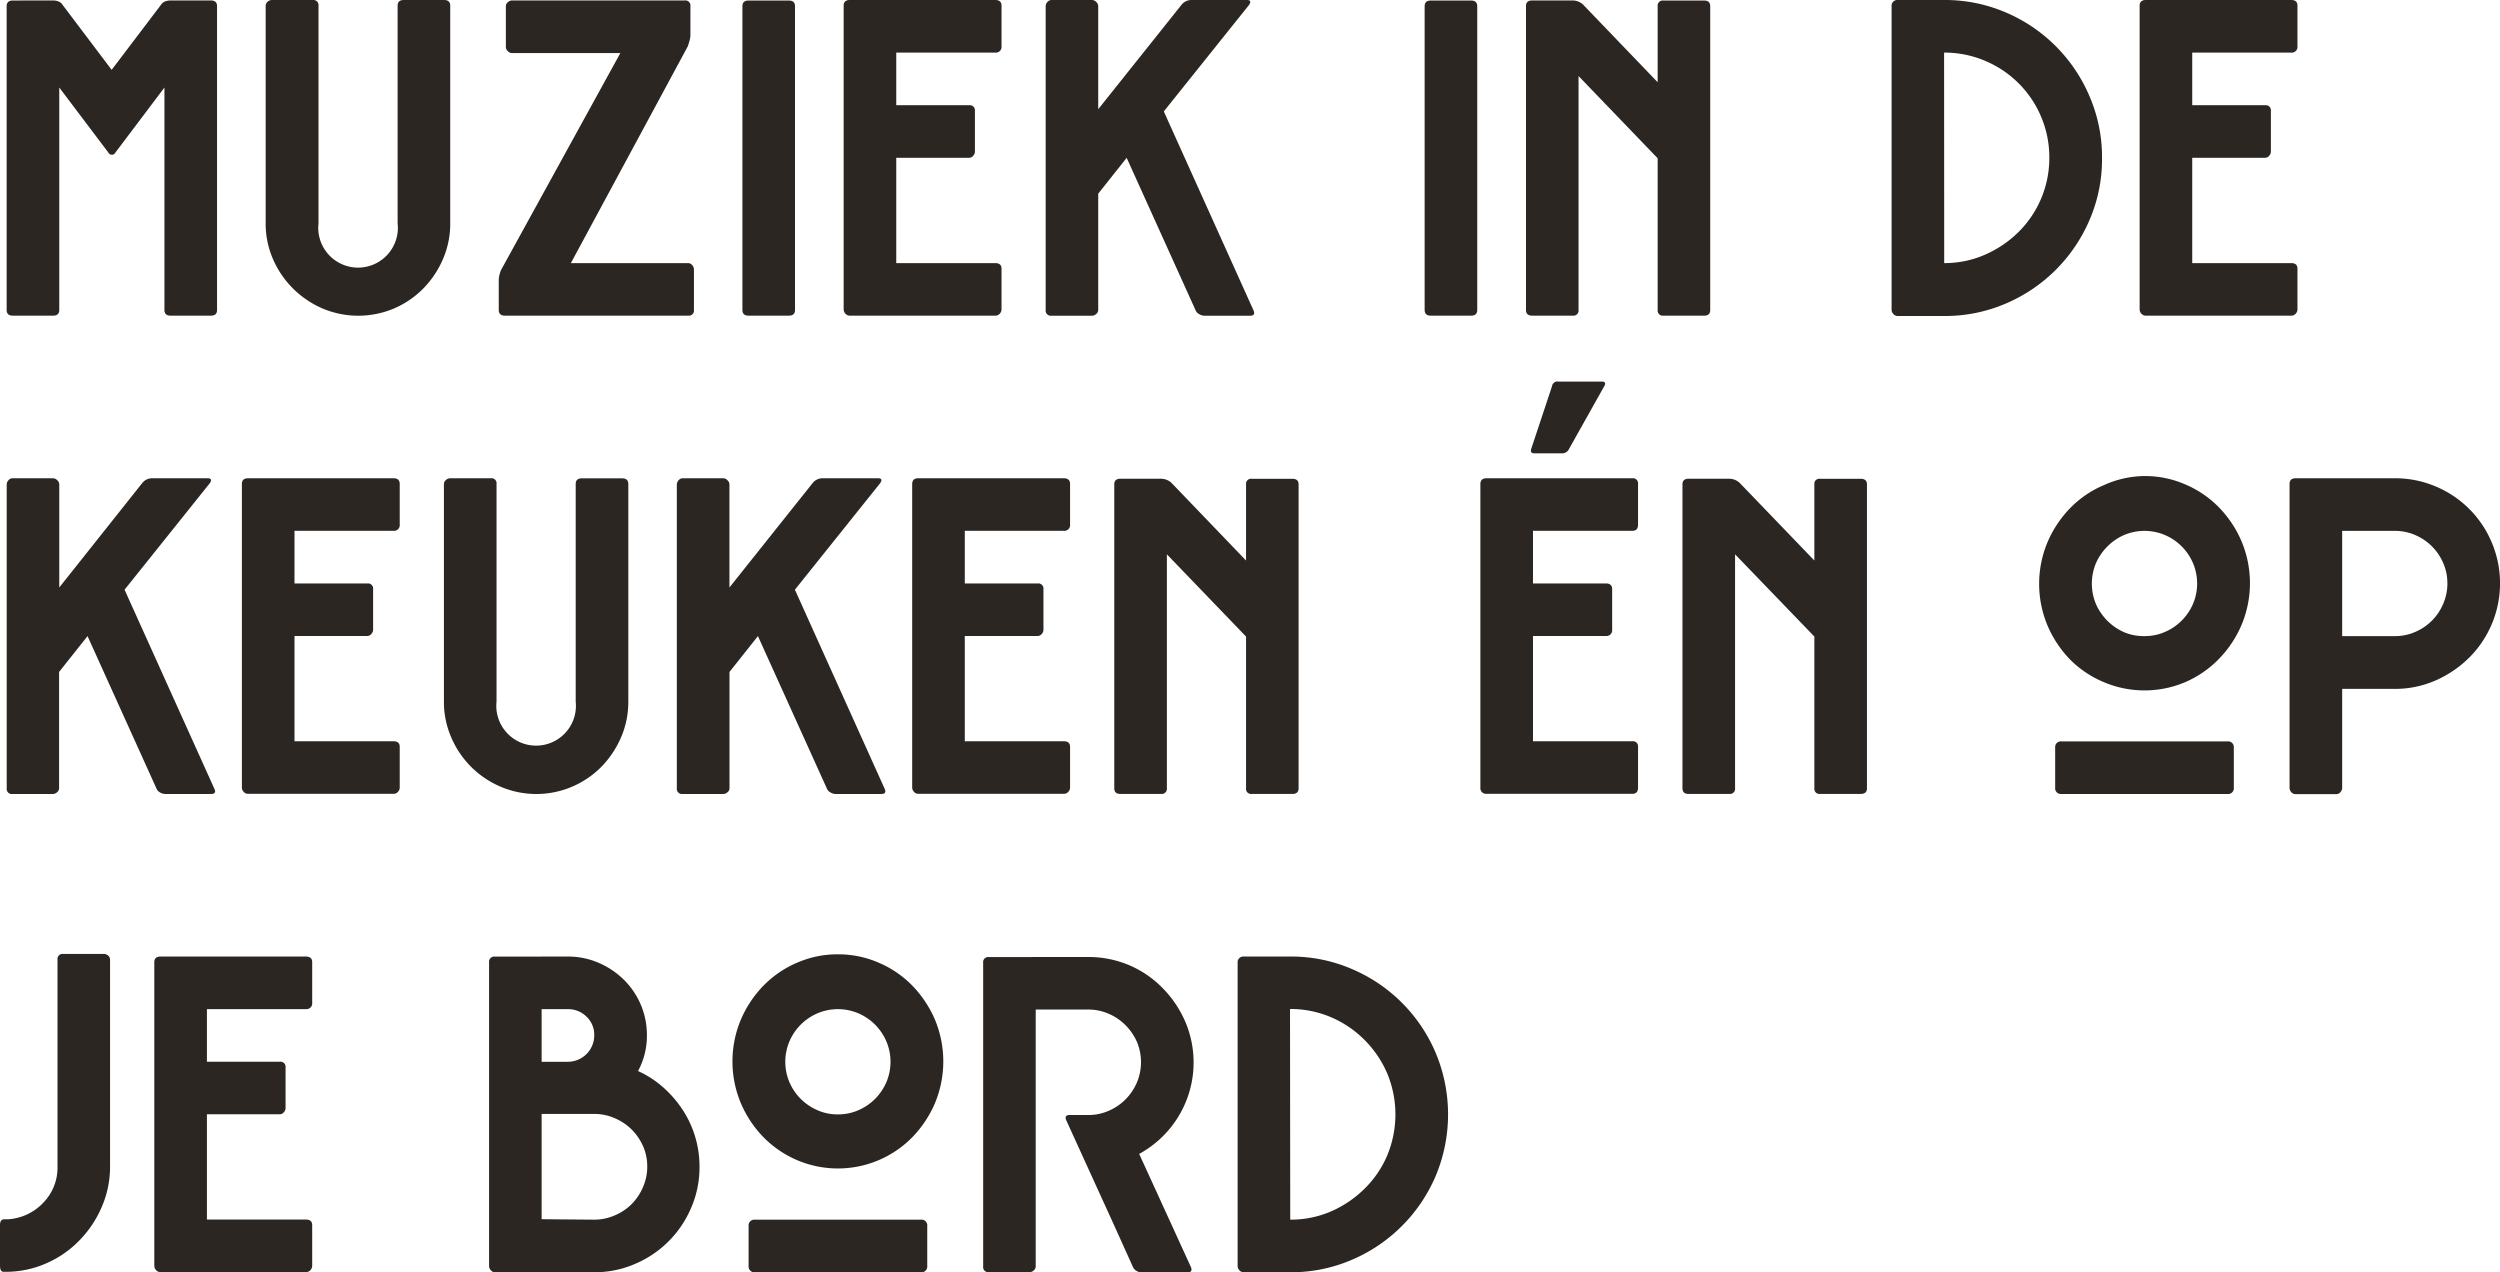 <svg xmlns="http://www.w3.org/2000/svg" viewBox="0 0 439.55 223.69"><defs><style>.cls-1{fill:#2c2623;}</style></defs><g id="Layer_2" data-name="Layer 2"><g id="Design"><path class="cls-1" d="M9.33.08a2.69,2.69,0,0,1,1,.19A1.47,1.47,0,0,1,11,.85l8.63,11.43L28.3.85A1.43,1.43,0,0,1,29,.27a2.65,2.65,0,0,1,1-.19h7.07c.73,0,1.09.34,1.09,1V54.5c0,.67-.36,1-1.09,1H30c-.73,0-1.09-.34-1.09-1V15.39L20.29,26.82a.69.69,0,0,1-1.24,0L10.42,15.39V54.5c0,.67-.37,1-1.09,1H2.25c-.72,0-1.08-.34-1.08-1V1.09c0-.67.36-1,1.08-1Z"/><path class="cls-1" d="M56,1V39.26a7,7,0,1,0,13.91,0V1c0-.67.36-1,1.09-1h7.07c.73,0,1.09.34,1.09,1V39.26a15.74,15.74,0,0,1-1.28,6.3,17.05,17.05,0,0,1-3.46,5.17,16.28,16.28,0,0,1-5.13,3.5,16.14,16.14,0,0,1-12.6,0,16.81,16.81,0,0,1-5.17-3.5A16.61,16.61,0,0,1,48,45.56a15.57,15.57,0,0,1-1.29-6.3V1a.94.94,0,0,1,.35-.7A1.1,1.1,0,0,1,47.81,0H55A.9.9,0,0,1,56,1Z"/><path class="cls-1" d="M100.37,46.26H121a.9.9,0,0,1,.7.35,1.13,1.13,0,0,1,.31.74V54.5a.9.9,0,0,1-1,1H88.78c-.72,0-1.09-.34-1.09-1V49.21a3.66,3.66,0,0,1,.16-1,3.5,3.5,0,0,1,.39-1L109.07,9.33H90A1,1,0,0,1,89.29,9a1,1,0,0,1-.35-.74V1.09a.9.9,0,0,1,.35-.7A1.08,1.08,0,0,1,90,.08h30.39a.89.89,0,0,1,1,1V6.14a4,4,0,0,1-.15,1c-.11.39-.21.72-.31,1Z"/><path class="cls-1" d="M130.53,54.5V1.09c0-.67.36-1,1.09-1h7.07c.73,0,1.09.34,1.09,1V54.5c0,.67-.36,1-1.09,1h-7.07C130.89,55.51,130.53,55.17,130.53,54.5Z"/><path class="cls-1" d="M149.42,0H175c.72,0,1.09.34,1.09,1V8.16A1,1,0,0,1,175,9.25H157.58V18.5h12.83a.9.9,0,0,1,1,1v7.16a1.06,1.06,0,0,1-.31.73.9.9,0,0,1-.7.35H157.58V46.26H175c.72,0,1.09.33,1.09,1v7.15a1.13,1.13,0,0,1-.31.74,1,1,0,0,1-.78.35H149.42a1,1,0,0,1-.78-.35,1.13,1.13,0,0,1-.31-.74V1C148.33.34,148.69,0,149.42,0Z"/><path class="cls-1" d="M219.78,55.51h-8a1.84,1.84,0,0,1-.93-.27,1.37,1.37,0,0,1-.63-.66L198.09,27.75l-5,6.3V54.5a.94.94,0,0,1-.35.7,1.08,1.08,0,0,1-.74.31h-7.15a.9.9,0,0,1-1-1V1.09a1.08,1.08,0,0,1,.31-.74.94.94,0,0,1,.7-.35H192a1,1,0,0,1,.74.35,1,1,0,0,1,.35.74V19.2L207.73.85A2.22,2.22,0,0,1,209.51,0h9.72c.62,0,.75.29.39.85l-15,18.74,15.78,35C220.66,55.2,220.45,55.51,219.78,55.51Z"/><path class="cls-1" d="M250.48,54.5V1.09c0-.67.37-1,1.09-1h7.08c.72,0,1.08.34,1.08,1V54.5c0,.67-.36,1-1.08,1h-7.08C250.85,55.51,250.48,55.17,250.48,54.5Z"/><path class="cls-1" d="M269.37.08h7.16a2.76,2.76,0,0,1,1.78.7l13.14,13.68V1.09a.9.9,0,0,1,1-1h7.16c.72,0,1.08.34,1.08,1V54.5c0,.67-.36,1-1.08,1h-7.16a.9.9,0,0,1-1-1V27.83L277.54,13.37V54.5a.9.9,0,0,1-1,1h-7.16c-.72,0-1.08-.34-1.08-1V1.09C268.29.42,268.65.08,269.37.08Z"/><path class="cls-1" d="M341.83,0a27.08,27.08,0,0,1,10.81,2.18A27.8,27.8,0,0,1,367.41,17a27,27,0,0,1,2.17,10.8,27,27,0,0,1-2.17,10.81,27.89,27.89,0,0,1-14.77,14.77,27.08,27.08,0,0,1-10.81,2.18h-8.16a1,1,0,0,1-.78-.35,1.08,1.08,0,0,1-.31-.74V1.09A1,1,0,0,1,333.67,0Zm0,46.26A17.66,17.66,0,0,0,349,44.78a19.43,19.43,0,0,0,5.91-4,18.28,18.28,0,0,0,5.4-13.06,18.21,18.21,0,0,0-1.44-7.19A18.35,18.35,0,0,0,349,10.69a18.14,18.14,0,0,0-7.19-1.44Z"/><path class="cls-1" d="M377.28,0h25.58c.72,0,1.08.34,1.08,1V8.16a1,1,0,0,1-1.08,1.09H385.44V18.5h12.83a.9.9,0,0,1,1,1v7.16a1.06,1.06,0,0,1-.31.73.9.9,0,0,1-.7.35H385.44V46.26h17.42c.72,0,1.08.33,1.08,1v7.15a1.08,1.08,0,0,1-.31.74,1,1,0,0,1-.77.35H377.28a1,1,0,0,1-.78-.35,1.08,1.08,0,0,1-.31-.74V1C376.19.34,376.55,0,377.28,0Z"/><path class="cls-1" d="M37.08,139.6h-8a1.87,1.87,0,0,1-.94-.27,1.41,1.41,0,0,1-.62-.67L15.39,111.84l-5,6.3v20.45a.94.94,0,0,1-.35.7,1.15,1.15,0,0,1-.74.31H2.18a.89.89,0,0,1-1-1V85.18a1.08,1.08,0,0,1,.31-.74.92.92,0,0,1,.7-.35H9.33a1.07,1.07,0,0,1,.74.35,1,1,0,0,1,.35.74v18.11L25,84.94a2.22,2.22,0,0,1,1.79-.85h9.72c.62,0,.75.28.39.85l-15,18.74,15.79,35C38,139.29,37.76,139.6,37.08,139.6Z"/><path class="cls-1" d="M43.61,84.09H69.19c.73,0,1.09.34,1.09,1v7.15a1,1,0,0,1-1.09,1.09H51.78v9.25H64.6a.9.9,0,0,1,1,1v7.15a1.08,1.08,0,0,1-.32.74.89.89,0,0,1-.7.35H51.78v18.51H69.19c.73,0,1.09.33,1.09,1v7.15a1.1,1.1,0,0,1-.31.74,1,1,0,0,1-.78.35H43.61a1,1,0,0,1-.77-.35,1.1,1.1,0,0,1-.31-.74V85.1C42.53,84.43,42.89,84.09,43.61,84.09Z"/><path class="cls-1" d="M87.3,85.1v38.25a7,7,0,1,0,13.92,0V85.1c0-.67.36-1,1.09-1h7.07c.73,0,1.09.34,1.09,1v38.25a15.74,15.74,0,0,1-1.28,6.3,17.05,17.05,0,0,1-3.46,5.17,16.09,16.09,0,0,1-5.13,3.49,16,16,0,0,1-12.6,0,16.38,16.38,0,0,1-8.66-8.66,15.57,15.57,0,0,1-1.29-6.3V85.1a.94.94,0,0,1,.35-.7,1.1,1.1,0,0,1,.74-.31h7.15A.89.89,0,0,1,87.3,85.1Z"/><path class="cls-1" d="M154.94,139.6h-8a1.84,1.84,0,0,1-.93-.27,1.41,1.41,0,0,1-.62-.67l-12.13-26.82-5,6.3v20.45a.9.9,0,0,1-.35.7,1.13,1.13,0,0,1-.73.31H120a.9.9,0,0,1-1-1V85.18a1.13,1.13,0,0,1,.31-.74.94.94,0,0,1,.7-.35h7.16a1,1,0,0,1,.73.35,1,1,0,0,1,.35.74v18.11l14.62-18.35a2.21,2.21,0,0,1,1.79-.85h9.72c.62,0,.75.28.38.85l-15,18.74,15.78,35C155.82,139.29,155.61,139.6,154.94,139.6Z"/><path class="cls-1" d="M161.47,84.09h25.58c.72,0,1.09.34,1.09,1v7.15a1,1,0,0,1-1.09,1.09H169.63v9.25h12.83a.9.9,0,0,1,1,1v7.15a1.06,1.06,0,0,1-.31.74.9.9,0,0,1-.7.35H169.63v18.51h17.42c.72,0,1.09.33,1.09,1v7.15a1.15,1.15,0,0,1-.31.74,1,1,0,0,1-.78.35H161.47a1,1,0,0,1-.78-.35,1.15,1.15,0,0,1-.31-.74V85.1C160.38,84.43,160.74,84.09,161.47,84.09Z"/><path class="cls-1" d="M197,84.17h7.15a2.78,2.78,0,0,1,1.79.7l13.14,13.68V85.18a.89.89,0,0,1,1-1h7.15c.72,0,1.09.33,1.09,1v53.41c0,.67-.37,1-1.09,1h-7.15a.89.89,0,0,1-1-1V111.92L205.16,97.46v41.13a.9.9,0,0,1-1,1H197c-.73,0-1.09-.34-1.09-1V85.18C195.91,84.5,196.27,84.17,197,84.17Z"/><path class="cls-1" d="M261.37,84.09H287a.89.89,0,0,1,1,1v7.15c0,.73-.33,1.09-1,1.09H269.53v9.25h12.83c.72,0,1.09.34,1.09,1v7.15a1,1,0,0,1-1.09,1.09H269.53v18.51H287a.89.89,0,0,1,1,1v7.15c0,.73-.33,1.09-1,1.09H261.37a1,1,0,0,1-1.09-1.09V85.1C260.28,84.43,260.64,84.09,261.37,84.09Zm12.51-17h7.78c.52,0,.67.24.46.7L275.83,79a1.27,1.27,0,0,1-1.17.7h-4.9c-.51,0-.7-.26-.54-.78l3.65-11A1,1,0,0,1,273.88,67.06Z"/><path class="cls-1" d="M296.9,84.17h7.15a2.78,2.78,0,0,1,1.79.7L319,98.55V85.18a.89.89,0,0,1,1-1h7.16c.72,0,1.09.33,1.09,1v53.41c0,.67-.37,1-1.09,1H320a.9.9,0,0,1-1-1V111.92L305.06,97.46v41.13a.9.9,0,0,1-1,1H296.9c-.73,0-1.09-.34-1.09-1V85.18C295.81,84.5,296.17,84.17,296.9,84.17Z"/><path class="cls-1" d="M377.05,83.7a17.7,17.7,0,0,1,7.19,1.48,18.26,18.26,0,0,1,5.87,4,19.49,19.49,0,0,1,4,6,19,19,0,0,1,0,14.69,19.44,19.44,0,0,1-4,6,18.45,18.45,0,0,1-5.87,4.05,18.32,18.32,0,0,1-14.38,0A18.23,18.23,0,0,1,364,116a19.65,19.65,0,0,1-4-6,19,19,0,0,1,0-14.69,19.69,19.69,0,0,1,4-6,18,18,0,0,1,5.87-4A17.66,17.66,0,0,1,377.05,83.7Zm14.61,55.9H362.43a1,1,0,0,1-1.09-1.09v-7.08a1,1,0,0,1,1.09-1.08h29.23a1,1,0,0,1,1.09,1.08v7.08A1,1,0,0,1,391.66,139.6Zm-14.61-27.76a8.7,8.7,0,0,0,3.61-.74,9.39,9.39,0,0,0,4.9-4.89,9.2,9.2,0,0,0,0-7.23,9.36,9.36,0,0,0-4.9-4.9,9.2,9.2,0,0,0-7.23,0,9.5,9.5,0,0,0-2.91,2,9.63,9.63,0,0,0-2,2.92,9.32,9.32,0,0,0,0,7.23,9.7,9.7,0,0,0,2,2.91,9.5,9.5,0,0,0,2.91,2A8.75,8.75,0,0,0,377.05,111.84Z"/><path class="cls-1" d="M403.63,84.09h17.42a18.14,18.14,0,0,1,7.19,1.44,18.35,18.35,0,0,1,9.87,9.87,18.45,18.45,0,0,1-4,20.25,19.62,19.62,0,0,1-5.91,4,17.82,17.82,0,0,1-7.19,1.47H411.8v17.42a1.15,1.15,0,0,1-.31.74.94.94,0,0,1-.7.35h-7.16a1,1,0,0,1-.77-.35,1.1,1.1,0,0,1-.31-.74V85.1C402.55,84.43,402.91,84.09,403.63,84.09Zm17.42,9.25H411.8v18.5h9.25a8.7,8.7,0,0,0,3.61-.74,9.28,9.28,0,0,0,4.9-4.93,9,9,0,0,0,.74-3.58,8.86,8.86,0,0,0-.74-3.61,9.36,9.36,0,0,0-4.9-4.9A8.86,8.86,0,0,0,421.05,93.34Z"/><path class="cls-1" d="M10.11,168.72a.89.89,0,0,1,1-1h7.15A1.13,1.13,0,0,1,19,168a.94.94,0,0,1,.35.7v36.39a17.7,17.7,0,0,1-1.44,7.07A19.15,19.15,0,0,1,14,218.05a18.23,18.23,0,0,1-5.71,4,17.59,17.59,0,0,1-7,1.56H.62c-.41,0-.62-.36-.62-1.09v-7.15c0-.67.26-1,.78-1h.7a9.32,9.32,0,0,0,6.14-2.92,8.82,8.82,0,0,0,2.49-6.33Z"/><path class="cls-1" d="M28.22,168.18H53.8c.72,0,1.09.34,1.09,1v7.15a1,1,0,0,1-1.09,1.09H36.38v9.25H49.21a.9.9,0,0,1,1,1v7.15a1.08,1.08,0,0,1-.31.74.9.9,0,0,1-.7.35H36.38v18.51H53.8c.72,0,1.09.33,1.09,1v7.15a1.15,1.15,0,0,1-.31.74,1,1,0,0,1-.78.35H28.22a1,1,0,0,1-.78-.35,1.15,1.15,0,0,1-.31-.74V169.19C27.13,168.52,27.49,168.18,28.22,168.18Z"/><path class="cls-1" d="M99.82,168.18a13.4,13.4,0,0,1,5.4,1.09,14.31,14.31,0,0,1,4.43,2.95,13.61,13.61,0,0,1,4.09,9.8,13,13,0,0,1-1.56,6.29,17.67,17.67,0,0,1,4.39,2.84,19.63,19.63,0,0,1,3.42,3.93,18,18,0,0,1,2.22,4.74,18.34,18.34,0,0,1,.78,5.36,17.91,17.91,0,0,1-1.48,7.2,18.56,18.56,0,0,1-9.83,9.83,17.91,17.91,0,0,1-7.2,1.48H87a.94.94,0,0,1-.7-.35,1.1,1.1,0,0,1-.31-.74V169.19a.9.9,0,0,1,1-1Zm-4.59,18.5h4.59a4.64,4.64,0,0,0,4.66-4.66,4.36,4.36,0,0,0-1.36-3.27,4.56,4.56,0,0,0-3.3-1.32H95.23Zm9.25,27.76a9,9,0,0,0,3.58-.74,9.4,9.4,0,0,0,3-2,9.56,9.56,0,0,0,2-3,9,9,0,0,0,.74-3.58,8.86,8.86,0,0,0-.74-3.61,9.91,9.91,0,0,0-2-2.92,9.55,9.55,0,0,0-3-2,9,9,0,0,0-3.58-.74H95.23v18.51Z"/><path class="cls-1" d="M147.32,167.79a17.66,17.66,0,0,1,7.19,1.48,18.15,18.15,0,0,1,5.87,4,19.77,19.77,0,0,1,4,6,19.11,19.11,0,0,1,0,14.7,19.77,19.77,0,0,1-4,6,18.34,18.34,0,0,1-5.87,4,18.32,18.32,0,0,1-14.38,0,18.45,18.45,0,0,1-5.87-4,19.56,19.56,0,0,1-4-6,19,19,0,0,1,0-14.7,19.56,19.56,0,0,1,4-6,18.26,18.26,0,0,1,5.87-4A17.66,17.66,0,0,1,147.32,167.79Zm14.62,55.9H132.71a1,1,0,0,1-1.09-1.09v-7.08a1,1,0,0,1,1.09-1.08h29.23a1,1,0,0,1,1.09,1.08v7.08A1,1,0,0,1,161.94,223.69Zm-14.62-27.76a8.75,8.75,0,0,0,3.62-.74,9.42,9.42,0,0,0,4.89-4.89,9.2,9.2,0,0,0,0-7.23,9.39,9.39,0,0,0-4.89-4.9,9.2,9.2,0,0,0-7.23,0,9.36,9.36,0,0,0-4.9,4.9,9.2,9.2,0,0,0,0,7.23,9.39,9.39,0,0,0,4.9,4.89A8.67,8.67,0,0,0,147.32,195.93Z"/><path class="cls-1" d="M191.32,168.26a18.31,18.31,0,0,1,7.19,1.43,18.12,18.12,0,0,1,5.87,4,19.37,19.37,0,0,1,4,5.91,18.25,18.25,0,0,1-1.17,16.67,18.35,18.35,0,0,1-6.92,6.61l9.1,19.9c.26.63,0,.94-.62.94h-8.09a1.71,1.71,0,0,1-.85-.27,1.49,1.49,0,0,1-.63-.67l-3.26-7.23-8.47-18.58c-.26-.62-.06-.93.62-.93h3.26a8.8,8.8,0,0,0,3.58-.74,9.33,9.33,0,0,0,2.95-2,9.53,9.53,0,0,0,2-2.95,9.24,9.24,0,0,0,0-7.2,9.7,9.7,0,0,0-2-2.91,9.33,9.33,0,0,0-2.95-2,8.8,8.8,0,0,0-3.58-.74h-9.25v45.17a.94.94,0,0,1-.35.7,1.13,1.13,0,0,1-.74.31h-7.15a.9.9,0,0,1-1-1V169.27a.89.89,0,0,1,1-1Z"/><path class="cls-1" d="M226.85,168.18a26.88,26.88,0,0,1,10.81,2.18,27.8,27.8,0,0,1,14.77,14.77,28,28,0,0,1,0,21.61,27.89,27.89,0,0,1-14.77,14.77,27,27,0,0,1-10.81,2.18h-8.16a1,1,0,0,1-.78-.35,1.1,1.1,0,0,1-.31-.74V169.27a1,1,0,0,1,1.09-1.09Zm0,46.26A17.83,17.83,0,0,0,234,213a19.37,19.37,0,0,0,5.91-4,18,18,0,0,0,4-5.87,18.79,18.79,0,0,0,0-14.38,18.74,18.74,0,0,0-4-5.91,18.49,18.49,0,0,0-5.91-4,18.14,18.14,0,0,0-7.19-1.44Z"/></g></g></svg>